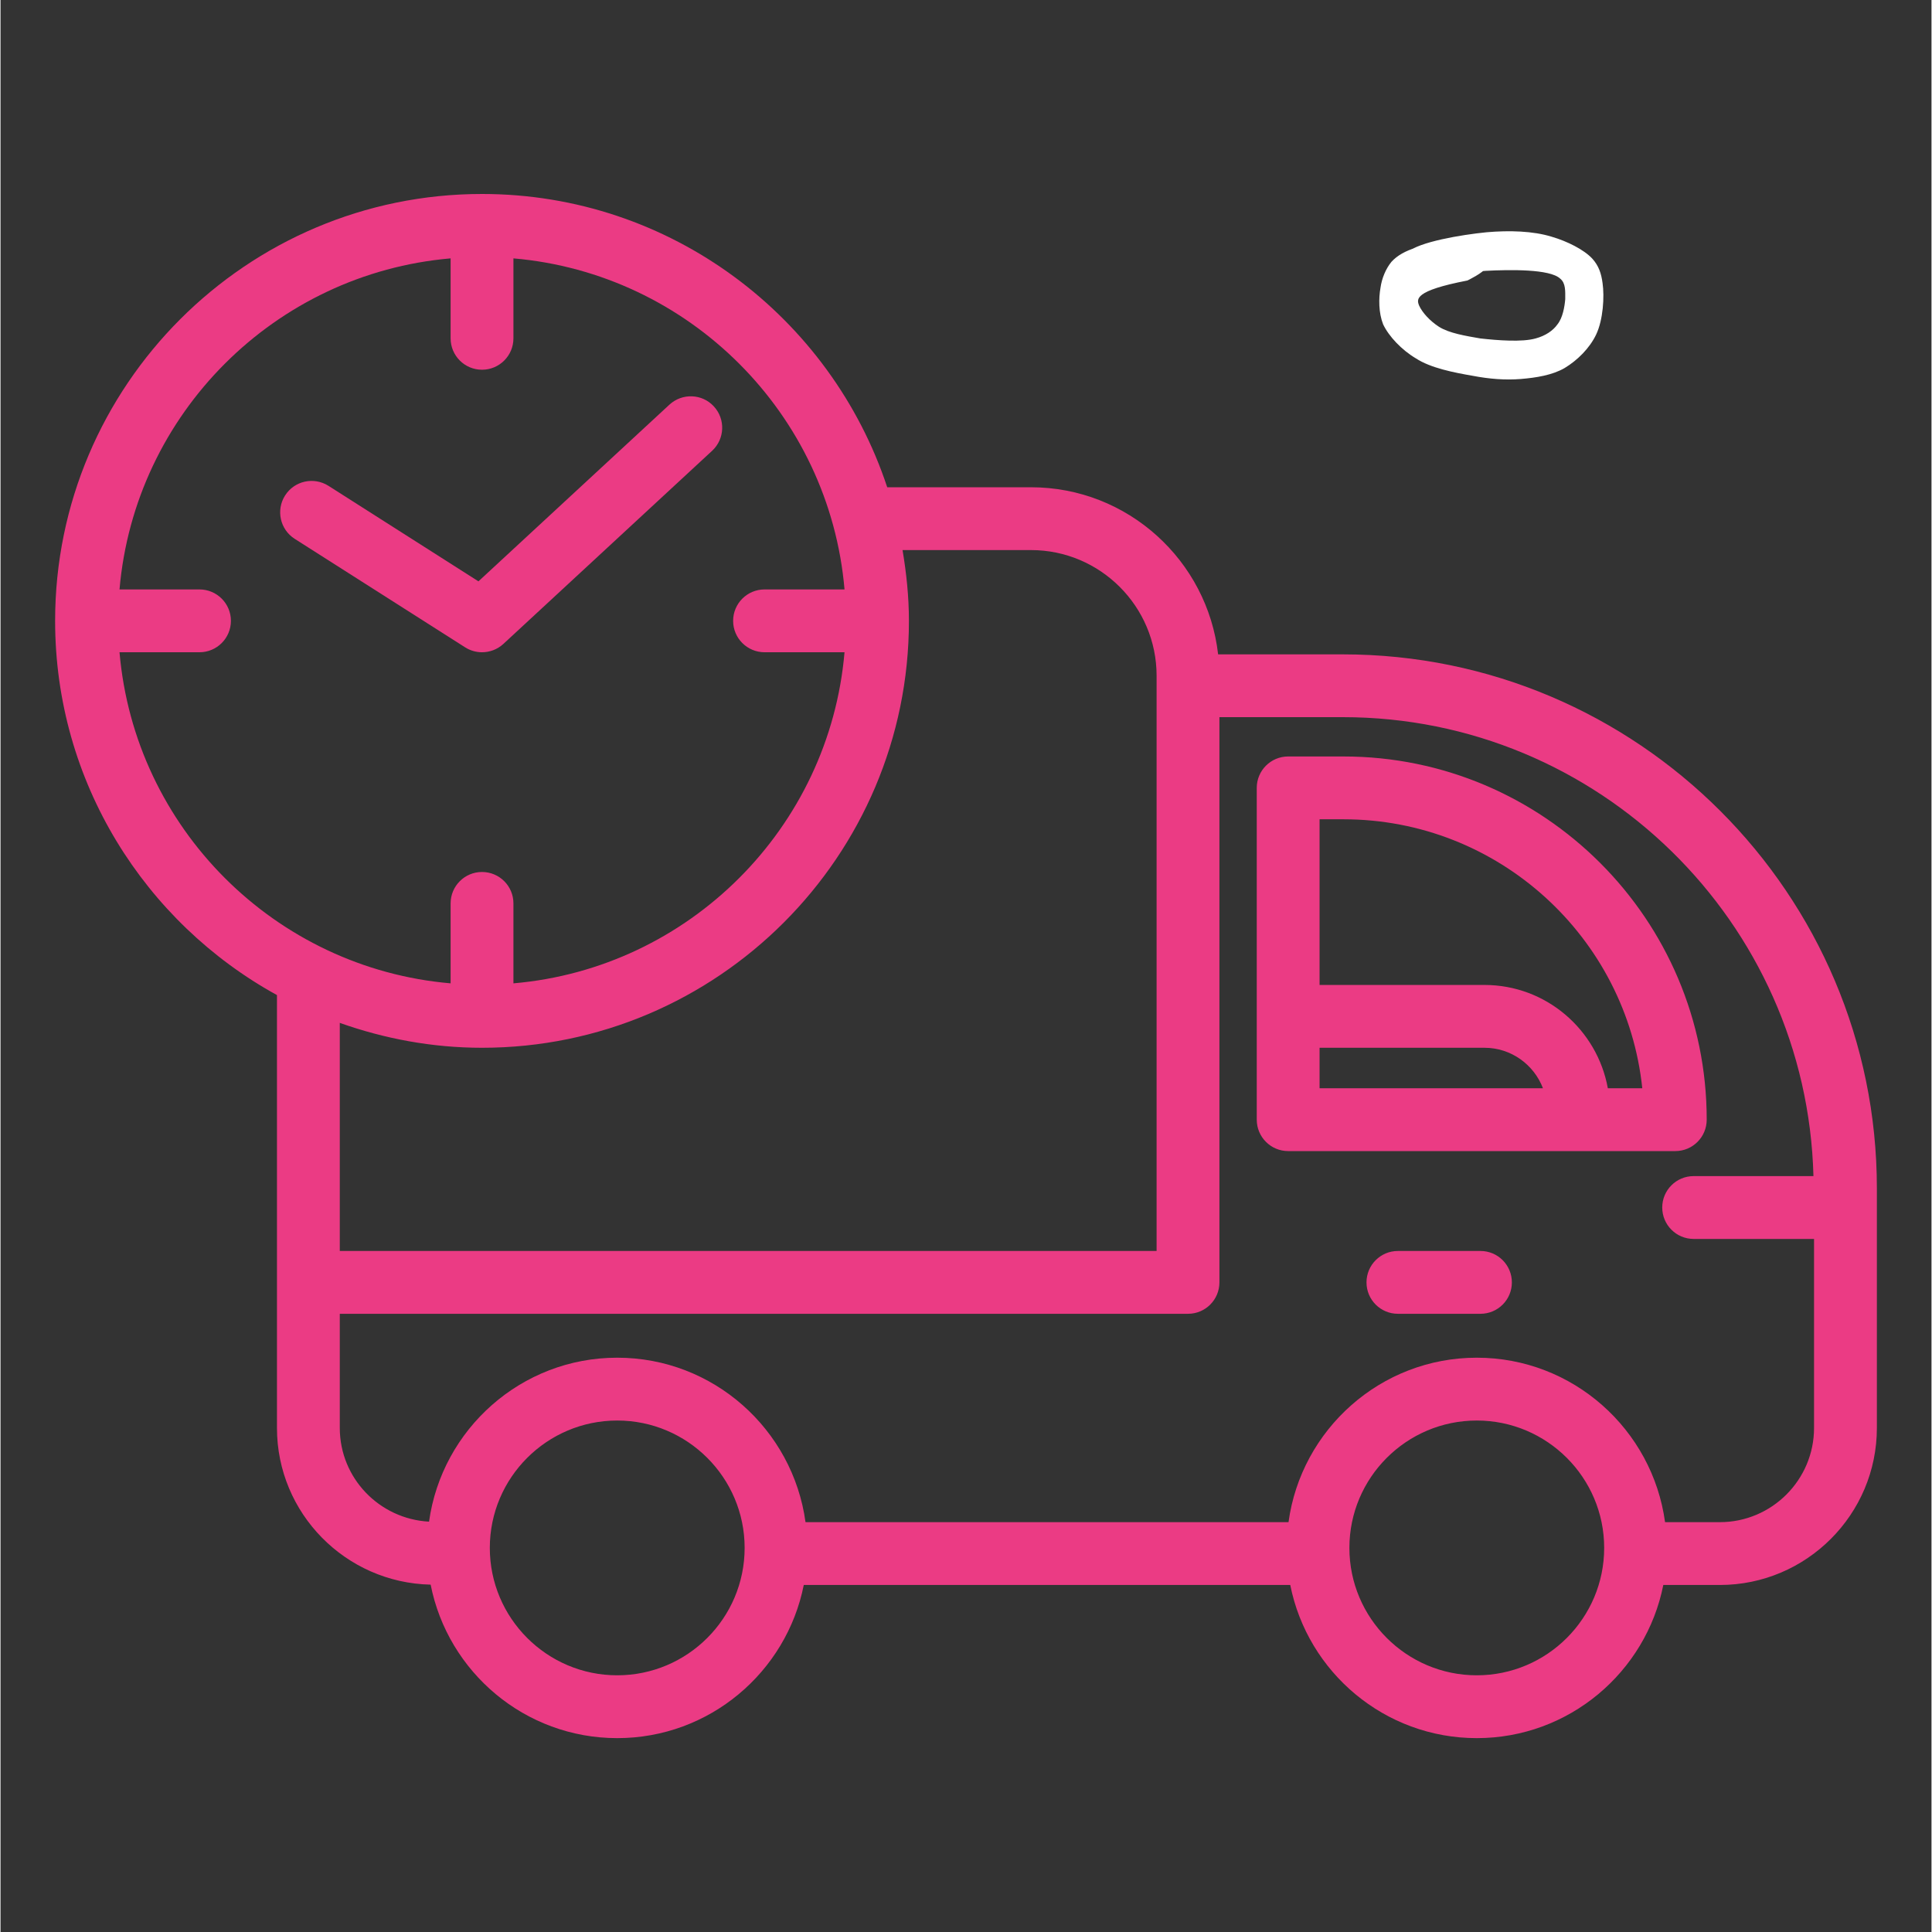 <svg xmlns="http://www.w3.org/2000/svg" xmlns:xlink="http://www.w3.org/1999/xlink" width="300" zoomAndPan="magnify" viewBox="0 0 224.88 225" height="300" preserveAspectRatio="xMidYMid meet" version="1.0"><rect x="0" y="0" width="224.88" height="225" fill="#333333" stroke="none"/><defs><clipPath id="61a9a2ea24"><path d="M 6.379 22.547 L 218.492 22.547 L 218.492 202.453 L 6.379 202.453 Z M 6.379 22.547 " clip-rule="nonzero"/></clipPath><clipPath id="d9e776e195"><path d="M 160.52 26.852 L 186.758 26.852 L 186.758 44.223 L 160.52 44.223 Z M 160.52 26.852 " clip-rule="nonzero"/></clipPath><clipPath id="a8cc2c68e7"><path d="M 170.832 32.668 C 164.613 33.867 164.91 34.84 165.211 35.59 C 165.586 36.414 166.484 37.391 167.535 38.066 C 168.734 38.812 170.609 39.113 172.332 39.414 C 174.355 39.641 177.207 39.863 178.781 39.414 C 179.902 39.113 180.805 38.516 181.328 37.766 C 181.93 37.016 182.152 35.742 182.227 34.84 C 182.227 33.941 182.301 32.969 181.629 32.441 C 180.43 31.316 175.781 31.395 172.934 31.543 C 170.16 31.691 166.41 33.719 164.836 33.344 C 164.012 33.117 163.414 32.441 163.188 31.918 C 163.039 31.316 163.113 30.27 163.488 29.746 C 163.863 29.219 164.836 28.77 165.438 28.77 C 166.035 28.844 166.938 29.293 167.312 29.82 C 167.684 30.418 167.762 31.395 167.461 31.992 C 167.16 32.668 165.812 33.492 165.062 33.344 C 164.312 33.266 163.262 32.145 163.113 31.395 C 162.965 30.793 163.188 29.969 163.863 29.371 C 165.211 28.172 170.086 27.344 173.082 27.047 C 175.707 26.82 178.48 26.895 180.652 27.57 C 182.453 28.094 184.402 29.07 185.375 30.117 C 186.125 30.945 186.426 31.844 186.574 32.969 C 186.801 34.543 186.648 37.238 185.824 38.965 C 185.078 40.539 183.652 41.961 182.152 42.863 C 180.73 43.688 178.855 43.988 177.055 44.137 C 175.258 44.285 173.383 44.137 171.434 43.762 C 169.258 43.387 166.562 42.863 164.836 41.738 C 163.188 40.762 161.688 39.188 161.016 37.766 C 160.488 36.414 160.488 34.766 160.715 33.492 C 160.863 32.441 161.312 31.316 161.988 30.492 C 162.664 29.746 163.637 29.219 164.836 28.844 C 166.637 28.246 170.609 27.797 171.883 28.32 C 172.484 28.621 172.781 29.07 173.008 29.52 C 173.156 30.043 173.234 30.719 173.008 31.168 C 172.707 31.77 170.832 32.668 170.832 32.668 " clip-rule="nonzero"/></clipPath></defs><g clip-path="url(#61a9a2ea24)"><path fill="#eb3b84" d="M 156.336 76.207 L 141.801 76.207 C 140.559 65.273 131.266 56.746 120.008 56.746 L 103.266 56.746 C 96.715 36.938 78.055 22.59 56.074 22.59 C 28.664 22.59 6.359 44.891 6.359 72.305 C 6.359 91.066 16.812 107.426 32.195 115.887 L 32.195 166.297 C 32.195 176.246 40.191 184.332 50.094 184.547 C 52.094 194.723 61.07 202.422 71.824 202.422 C 82.562 202.422 91.531 194.742 93.547 184.586 L 150.203 184.586 C 152.219 194.742 161.188 202.422 171.926 202.422 C 182.664 202.422 191.633 194.742 193.648 184.586 L 200.23 184.586 C 210.316 184.586 218.52 176.379 218.52 166.297 L 218.52 138.391 C 218.52 104.102 190.625 76.207 156.336 76.207 Z M 105.051 64.062 L 120.008 64.062 C 128.074 64.062 134.637 70.625 134.637 78.695 L 134.637 145.688 L 39.512 145.688 L 39.512 119.125 C 44.699 120.965 50.262 122.023 56.074 122.023 C 83.488 122.023 105.793 99.719 105.793 72.305 C 105.793 69.492 105.5 66.75 105.051 64.062 Z M 13.859 75.961 L 23.172 75.961 C 25.191 75.961 26.832 74.324 26.832 72.305 C 26.832 70.281 25.191 68.645 23.172 68.645 L 13.859 68.645 C 15.621 48.184 31.957 31.852 52.418 30.09 L 52.418 39.402 C 52.418 41.422 54.055 43.059 56.074 43.059 C 58.098 43.059 59.734 41.422 59.734 39.402 L 59.734 30.09 C 80.195 31.852 96.531 48.184 98.293 68.645 L 88.98 68.645 C 86.961 68.645 85.32 70.281 85.32 72.305 C 85.32 74.324 86.961 75.961 88.98 75.961 L 98.293 75.961 C 96.531 96.426 80.195 112.762 59.734 114.52 L 59.734 105.207 C 59.734 103.188 58.098 101.551 56.074 101.551 C 54.055 101.551 52.418 103.188 52.418 105.207 L 52.418 114.52 C 31.957 112.762 15.621 96.426 13.859 75.961 Z M 71.824 195.105 C 63.641 195.105 56.984 188.449 56.984 180.266 C 56.984 172.086 63.641 165.434 71.824 165.434 C 80.004 165.434 86.66 172.086 86.66 180.266 C 86.66 188.449 80.004 195.105 71.824 195.105 Z M 171.926 195.105 C 163.746 195.105 157.09 188.449 157.09 180.266 C 157.09 172.086 163.746 165.434 171.926 165.434 C 180.105 165.434 186.762 172.086 186.762 180.266 C 186.762 188.449 180.105 195.105 171.926 195.105 Z M 197.18 144.285 L 211.203 144.285 L 211.203 166.297 C 211.203 172.348 206.281 177.27 200.23 177.27 L 193.852 177.27 C 192.383 166.473 183.121 158.117 171.926 158.117 C 160.73 158.117 151.473 166.473 150 177.27 L 93.75 177.27 C 92.277 166.473 83.02 158.117 71.82 158.117 C 60.648 158.117 51.402 166.441 49.906 177.211 C 44.129 176.902 39.512 172.148 39.512 166.297 L 39.512 153.004 L 138.297 153.004 C 140.316 153.004 141.953 151.367 141.953 149.348 L 141.953 83.52 L 156.336 83.52 C 186.109 83.52 210.367 107.371 211.133 136.969 L 197.18 136.969 C 195.16 136.969 193.523 138.605 193.523 140.625 C 193.523 142.648 195.16 144.285 197.18 144.285 Z M 197.18 144.285 " fill-opacity="1" fill-rule="nonzero"/></g><path fill="#eb3b84" d="M 198.703 130.395 C 198.703 107.074 179.727 88.098 156.402 88.098 L 149.961 88.098 C 147.941 88.098 146.301 89.734 146.301 91.754 L 146.301 130.395 C 146.301 132.418 147.941 134.055 149.961 134.055 L 195.047 134.055 C 197.066 134.055 198.703 132.418 198.703 130.395 Z M 153.617 126.738 L 153.617 122.023 L 172.816 122.023 C 175.934 122.023 178.582 123.988 179.633 126.738 Z M 187.188 126.738 C 185.953 119.91 179.996 114.707 172.816 114.707 L 153.617 114.707 L 153.617 95.414 L 156.402 95.414 C 174.457 95.414 189.363 109.16 191.199 126.738 Z M 187.188 126.738 " fill-opacity="1" fill-rule="nonzero"/><path fill="#eb3b84" d="M 172.355 145.688 L 162.738 145.688 C 160.719 145.688 159.082 147.324 159.082 149.348 C 159.082 151.367 160.719 153.004 162.738 153.004 L 172.355 153.004 C 174.375 153.004 176.012 151.367 176.012 149.348 C 176.012 147.324 174.375 145.688 172.355 145.688 Z M 172.355 145.688 " fill-opacity="1" fill-rule="nonzero"/><path fill="#eb3b84" d="M 56.074 75.961 C 56.973 75.961 57.867 75.633 58.562 74.992 L 82.875 52.496 C 84.355 51.125 84.445 48.809 83.074 47.328 C 81.707 45.84 79.387 45.758 77.902 47.125 L 55.66 67.703 L 38.191 56.578 C 36.484 55.5 34.227 55.992 33.141 57.703 C 32.055 59.406 32.559 61.668 34.262 62.754 L 54.113 75.391 C 54.715 75.773 55.398 75.961 56.074 75.961 Z M 56.074 75.961 " fill-opacity="1" fill-rule="nonzero"/><g clip-path="url(#d9e776e195)"><g clip-path="url(#a8cc2c68e7)"><path fill="#ffffff" d="M 157.715 24.047 L 189.656 24.047 L 189.656 47.211 L 157.715 47.211 Z M 157.715 24.047 " fill-opacity="1" fill-rule="nonzero"/></g></g></svg>